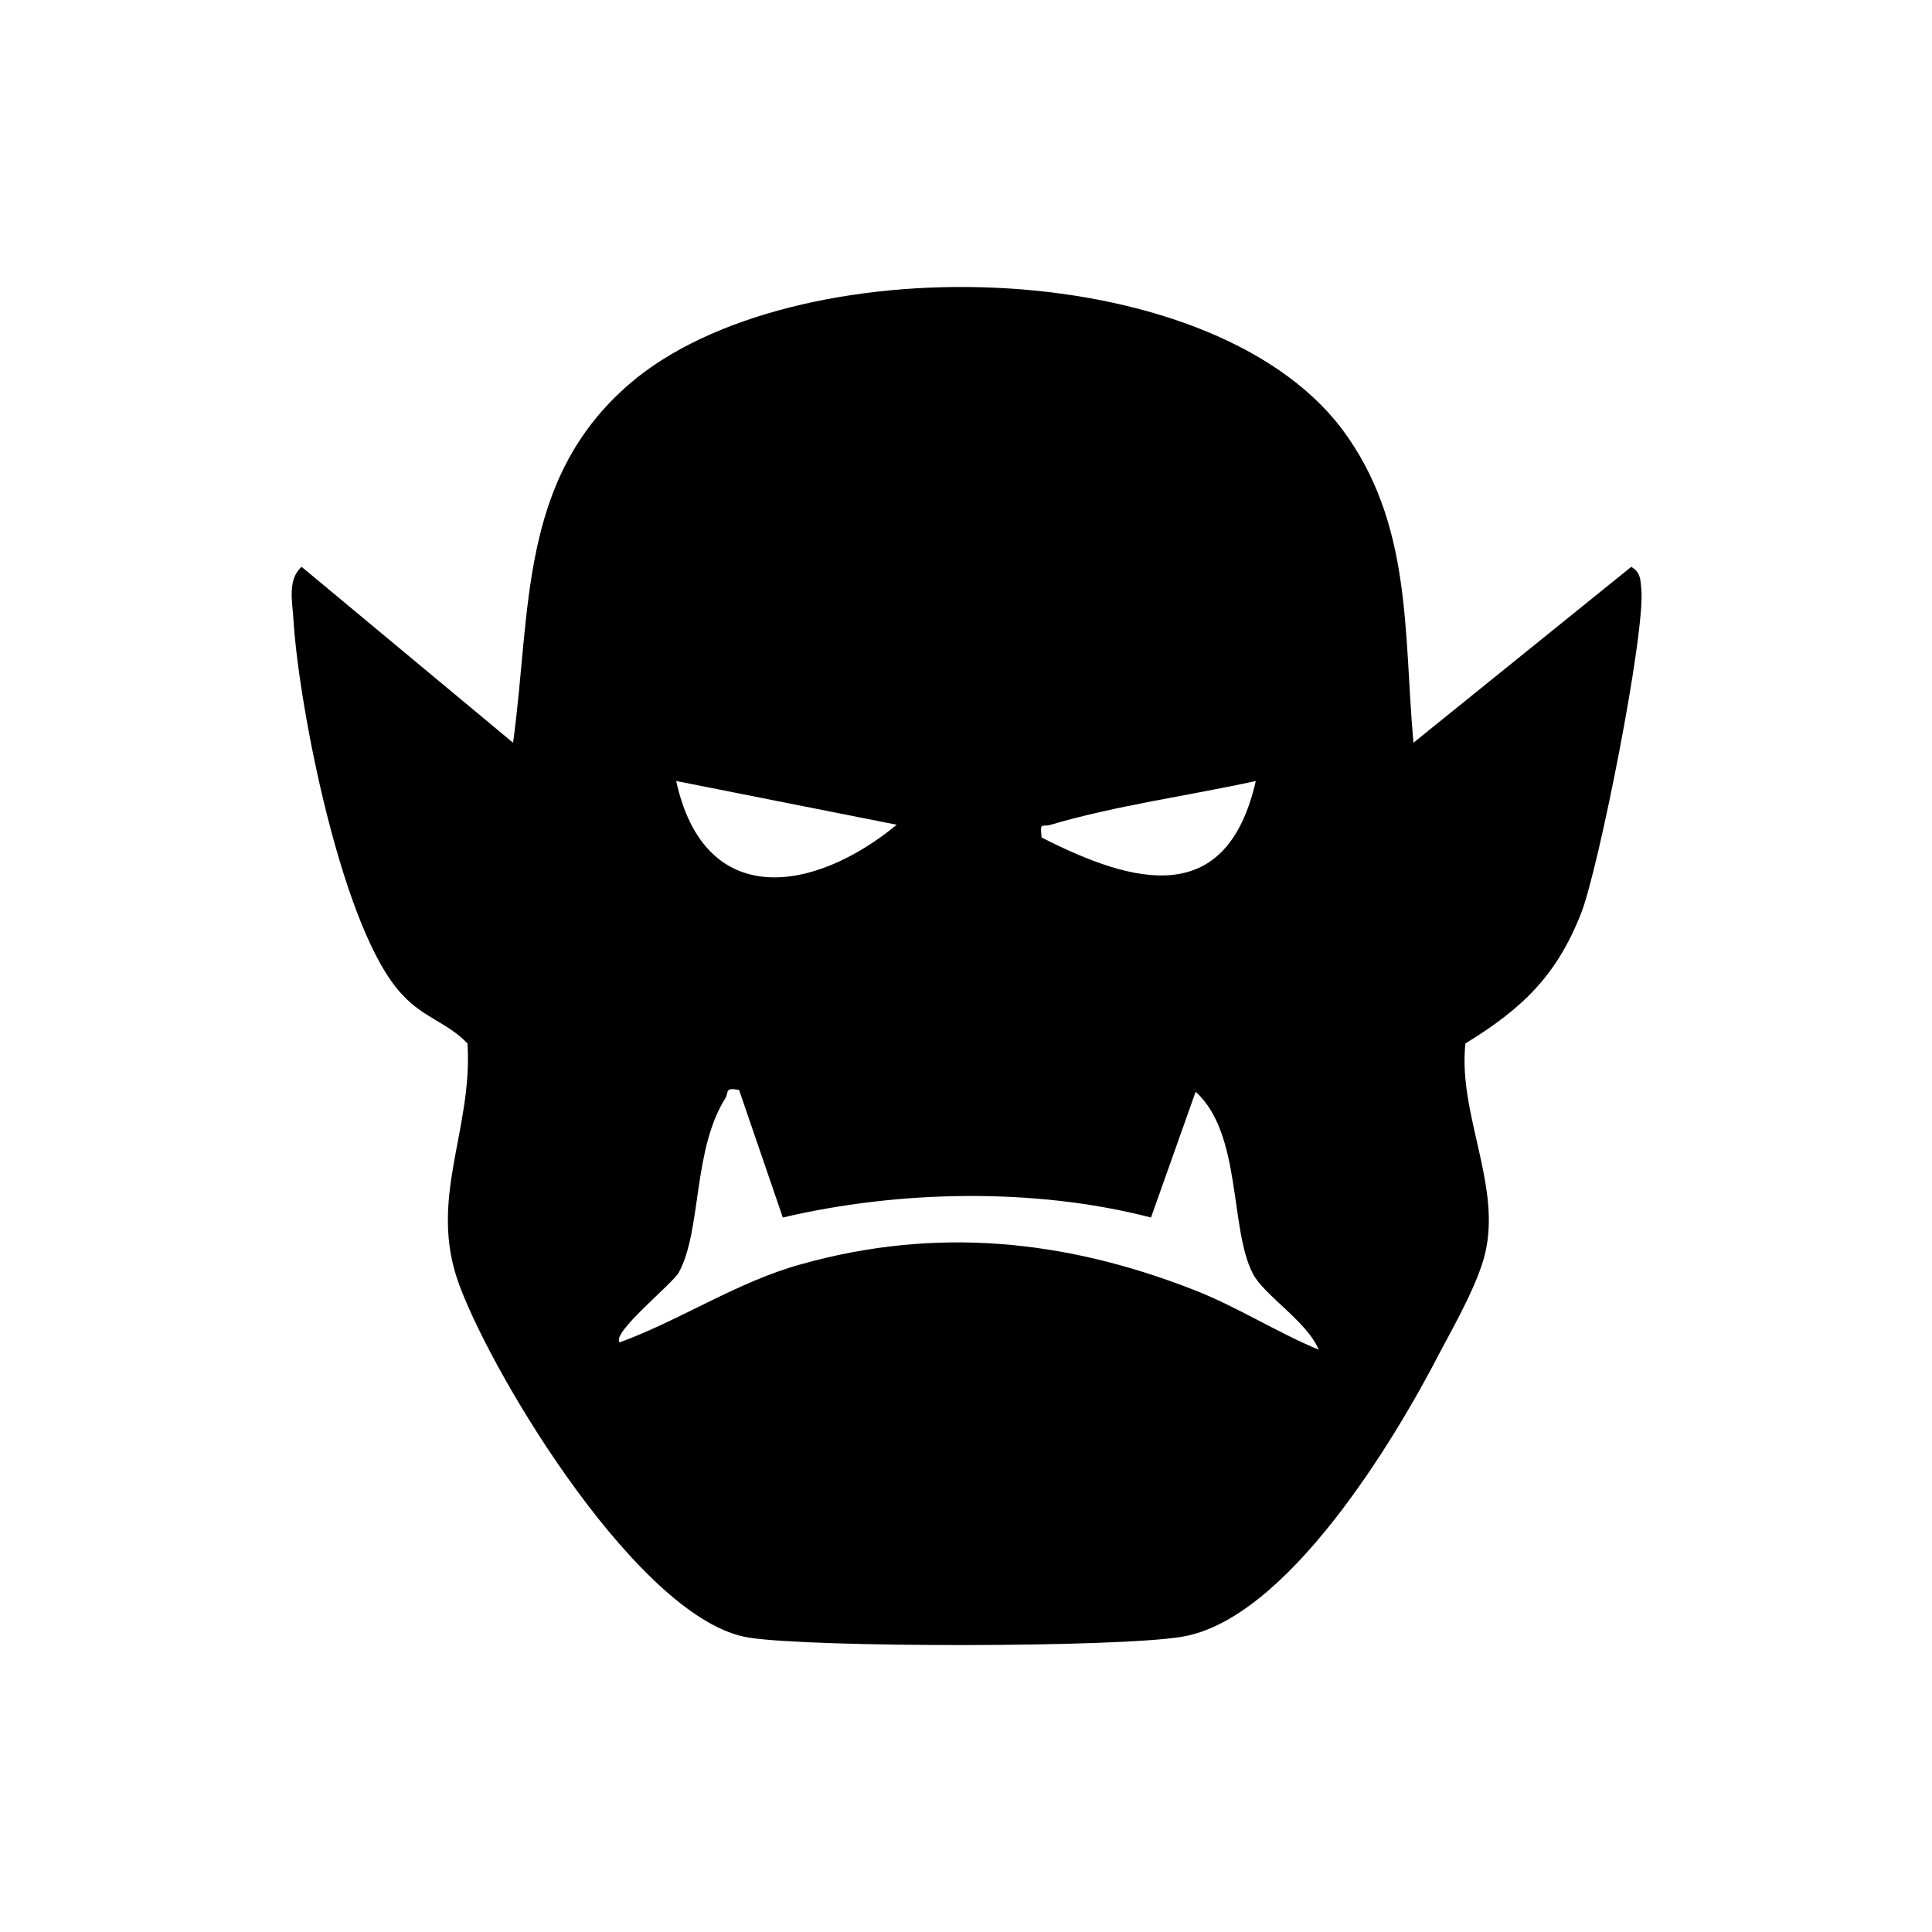 <svg xml:space="preserve" viewBox="0 0 212 212" y="0px" x="0px" xmlns:xlink="http://www.w3.org/1999/xlink" xmlns="http://www.w3.org/2000/svg" id="Ebene_1" version="1.0">
<g>
	<path d="M155.1,81.5L179,62.2c1,0.6,1,1.3,1.1,2.4c0.5,4.7-4.7,30.8-6.6,35.6c-2.7,6.9-6.5,10.5-12.7,14.3
		c-0.8,7.5,3.7,15.1,2.3,22.4c-0.6,3.4-3.4,8.3-5.1,11.5c-5,9.7-16.8,29.3-28.3,31.2c-7,1.2-40.5,1.2-47.5,0.1
		c-11.8-1.8-27.9-28.2-31.8-38.7c-3.5-9.4,1.5-16.9,0.9-26.5c-2.2-2.3-4.8-2.8-7.1-5.3c-6.6-6.8-11.4-31.5-12-41.2
		c-0.1-1.9-0.7-4.4,0.9-5.8l23.2,19.3c2-14.5,0.6-28.9,12.8-39.4c17.7-15.2,63.3-14.5,78.1,4.9C155,57.4,154,69.3,155.1,81.5z
		 M98.4,90.5l-24.2-4.8C77.3,99.9,89.3,98,98.4,90.5z M137.8,85.7c-7.3,1.6-15.4,2.7-22.5,4.8c-1,0.3-1.2-0.4-1,1.4
		C124.5,97.1,134.6,99.7,137.8,85.7z M81.1,119.6c-1.6-0.3-1.1,0.2-1.5,0.9c-3.6,5.7-2.6,14.5-5.1,19.1c-0.6,1.2-7.5,6.7-6.5,7.7
		c6.8-2.5,13-6.7,20-8.6c14.7-4.1,28.8-2.7,42.9,2.8c4.7,1.8,9.2,4.7,13.8,6.6c-1.2-3-6-6-7.2-8.3c-2.6-4.9-1.2-15.4-6.3-20
		l-4.9,13.8c-12.7-3.3-27.7-3-40.4,0L81.1,119.6z"></path>
</g>
</svg>
